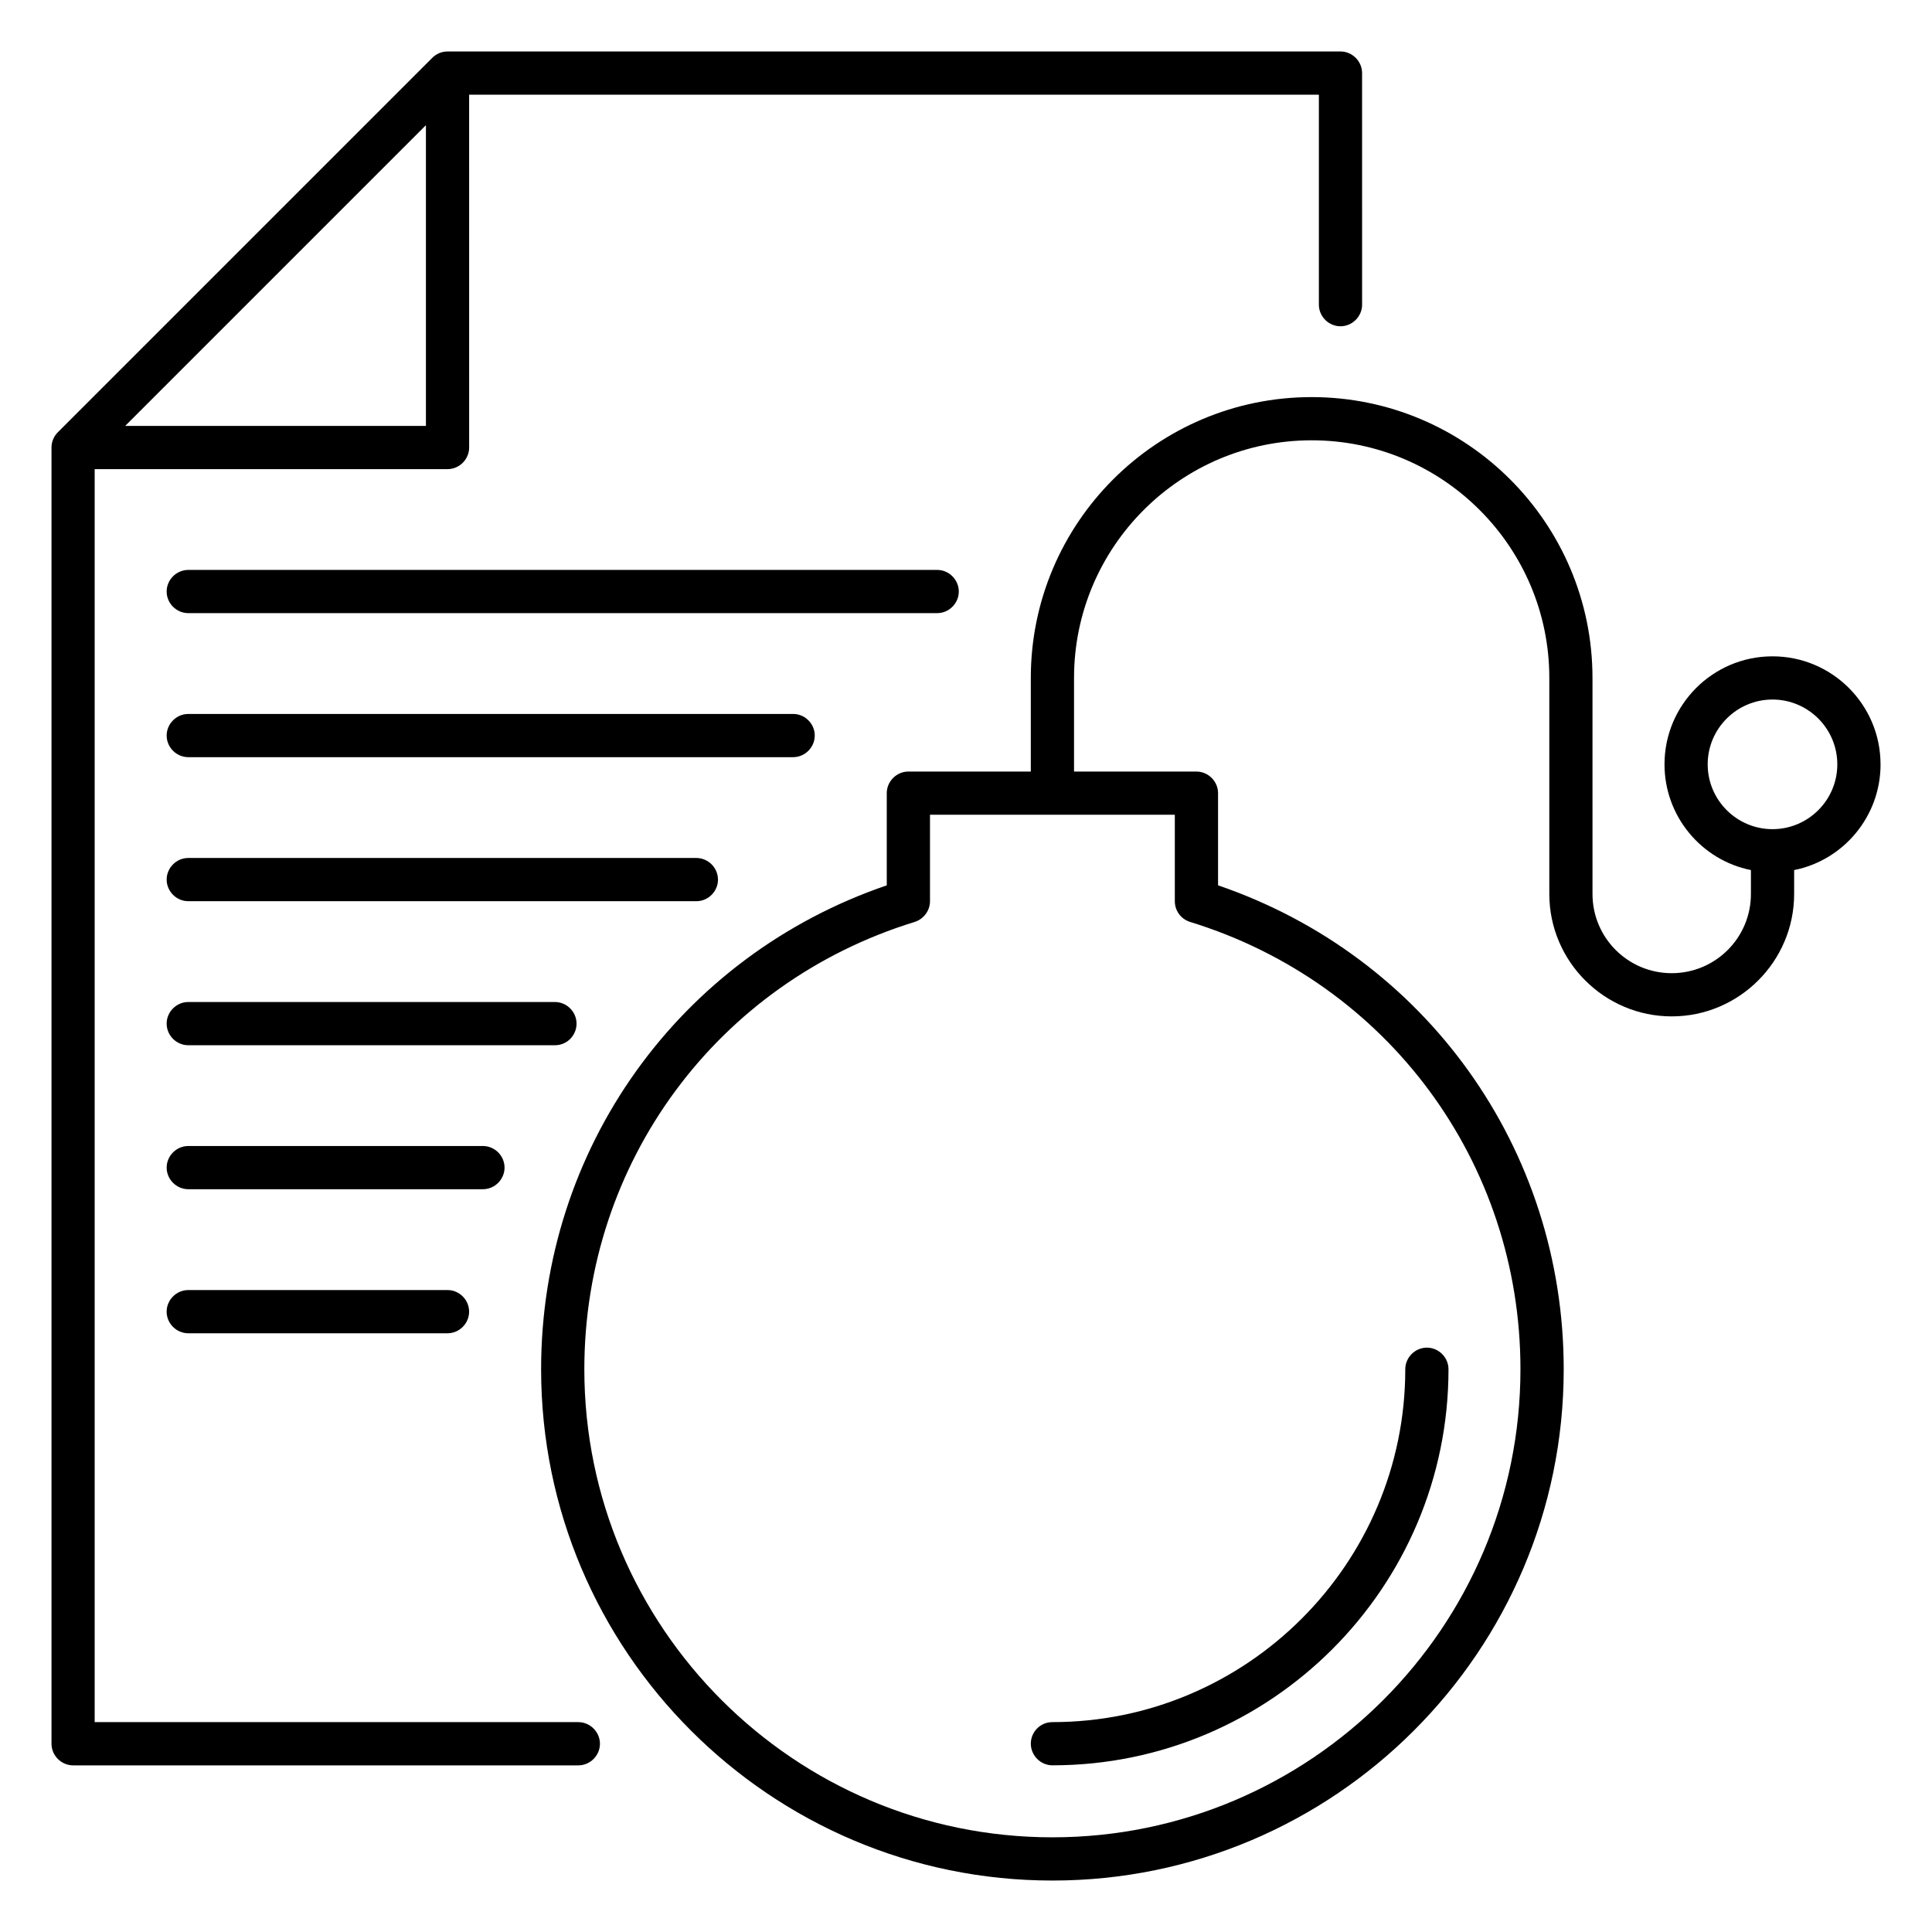 <?xml version="1.0" encoding="UTF-8"?>
<!-- Uploaded to: SVG Repo, www.svgrepo.com, Generator: SVG Repo Mixer Tools -->
<svg fill="#000000" width="800px" height="800px" version="1.1" viewBox="144 144 512 512" xmlns="http://www.w3.org/2000/svg">
 <g>
  <path d="m417.18 606.1c0 3.129 2.594 5.727 5.727 5.727 57.863 0 104.96-47.098 104.96-104.96 0-3.129-2.594-5.727-5.727-5.727-3.129 0-5.727 2.594-5.727 5.727 0 51.527-41.984 93.512-93.512 93.512-3.207 0-5.723 2.594-5.723 5.723z"/>
  <path d="m642.36 346.56c0-15.801-12.824-28.625-28.625-28.625s-28.625 12.824-28.625 28.625c0 13.816 9.848 25.418 22.902 28.016v6.336c0 11.602-9.391 20.992-20.992 20.992-11.602 0-20.992-9.391-20.992-20.992l-0.004-57.25c0-41.066-33.359-74.426-74.426-74.426-41.066 0-74.426 33.359-74.426 74.426v24.809h-32.445c-3.129 0-5.727 2.594-5.727 5.727v24.426c-54.961 18.777-91.602 69.77-91.602 128.24 0 74.73 60.762 135.5 135.5 135.5 74.73 0 135.5-60.762 135.5-135.5 0-58.473-36.641-109.46-91.602-128.24v-24.426c0-3.129-2.594-5.727-5.727-5.727h-32.441v-24.809c0-34.73 28.242-62.977 62.977-62.977 34.73 0 62.977 28.242 62.977 62.977v57.25c0 17.863 14.578 32.441 32.441 32.441s32.441-14.578 32.441-32.441v-6.336c13.055-2.594 22.902-14.199 22.902-28.016zm-182.98 41.758c52.367 16.105 87.555 63.738 87.555 118.55 0 68.395-55.648 124.04-124.04 124.04-68.395 0-124.04-55.648-124.04-124.04 0-54.809 35.191-102.44 87.555-118.55 2.367-0.762 4.047-2.977 4.047-5.496v-22.902h64.883v22.902c0 2.519 1.605 4.731 4.047 5.496zm154.35-24.582c-9.465 0-17.176-7.711-17.176-17.176s7.711-17.176 17.176-17.176 17.176 7.711 17.176 17.176c0 9.469-7.707 17.176-17.176 17.176z"/>
  <path d="m398.09 300.76c0-3.129-2.594-5.727-5.727-5.727l-198.47 0.004c-3.129 0-5.727 2.594-5.727 5.727 0 3.129 2.598 5.723 5.727 5.723h198.47c3.133 0 5.727-2.594 5.727-5.727z"/>
  <path d="m359.92 338.93c0-3.129-2.594-5.727-5.727-5.727l-160.3 0.004c-3.129 0-5.727 2.594-5.727 5.727 0 3.125 2.598 5.723 5.727 5.723h160.3c3.129 0 5.723-2.598 5.723-5.727z"/>
  <path d="m334.27 377.1c0-3.129-2.594-5.727-5.727-5.727h-134.65c-3.129 0-5.727 2.594-5.727 5.727 0 3.129 2.598 5.727 5.727 5.727h134.66c3.129 0 5.723-2.598 5.723-5.727z"/>
  <path d="m296.79 415.27c0-3.129-2.594-5.727-5.727-5.727h-97.172c-3.129 0-5.727 2.594-5.727 5.727 0 3.129 2.598 5.727 5.727 5.727h97.176c3.203 0 5.723-2.598 5.723-5.727z"/>
  <path d="m277.71 453.43c0-3.129-2.594-5.727-5.727-5.727h-78.09c-3.129 0-5.727 2.594-5.727 5.727 0 3.129 2.598 5.723 5.727 5.723h78.09c3.129 0 5.727-2.594 5.727-5.723z"/>
  <path d="m193.89 485.88c-3.129 0-5.727 2.594-5.727 5.727 0 3.129 2.598 5.723 5.727 5.723h68.703c3.129 0 5.727-2.594 5.727-5.727 0-3.129-2.594-5.727-5.727-5.727z"/>
  <path d="m297.25 600.38h-128.16v-332.05l93.512-0.004c3.129 0 5.727-2.594 5.727-5.727l-0.004-93.508h225.19v55.648c0 3.129 2.594 5.727 5.727 5.727 3.129 0 5.727-2.594 5.727-5.727l-0.004-61.375c0-3.129-2.594-5.727-5.727-5.727l-236.63 0.004c-1.527 0-2.977 0.609-4.047 1.68l-99.234 99.234c-1.07 1.066-1.68 2.519-1.68 4.047v343.51c0 3.129 2.594 5.727 5.727 5.727h133.89c3.129 0 5.727-2.594 5.727-5.727-0.004-3.133-2.598-5.727-5.731-5.727zm-120.07-343.51 79.695-79.695v79.695z"/>
 </g>
</svg>